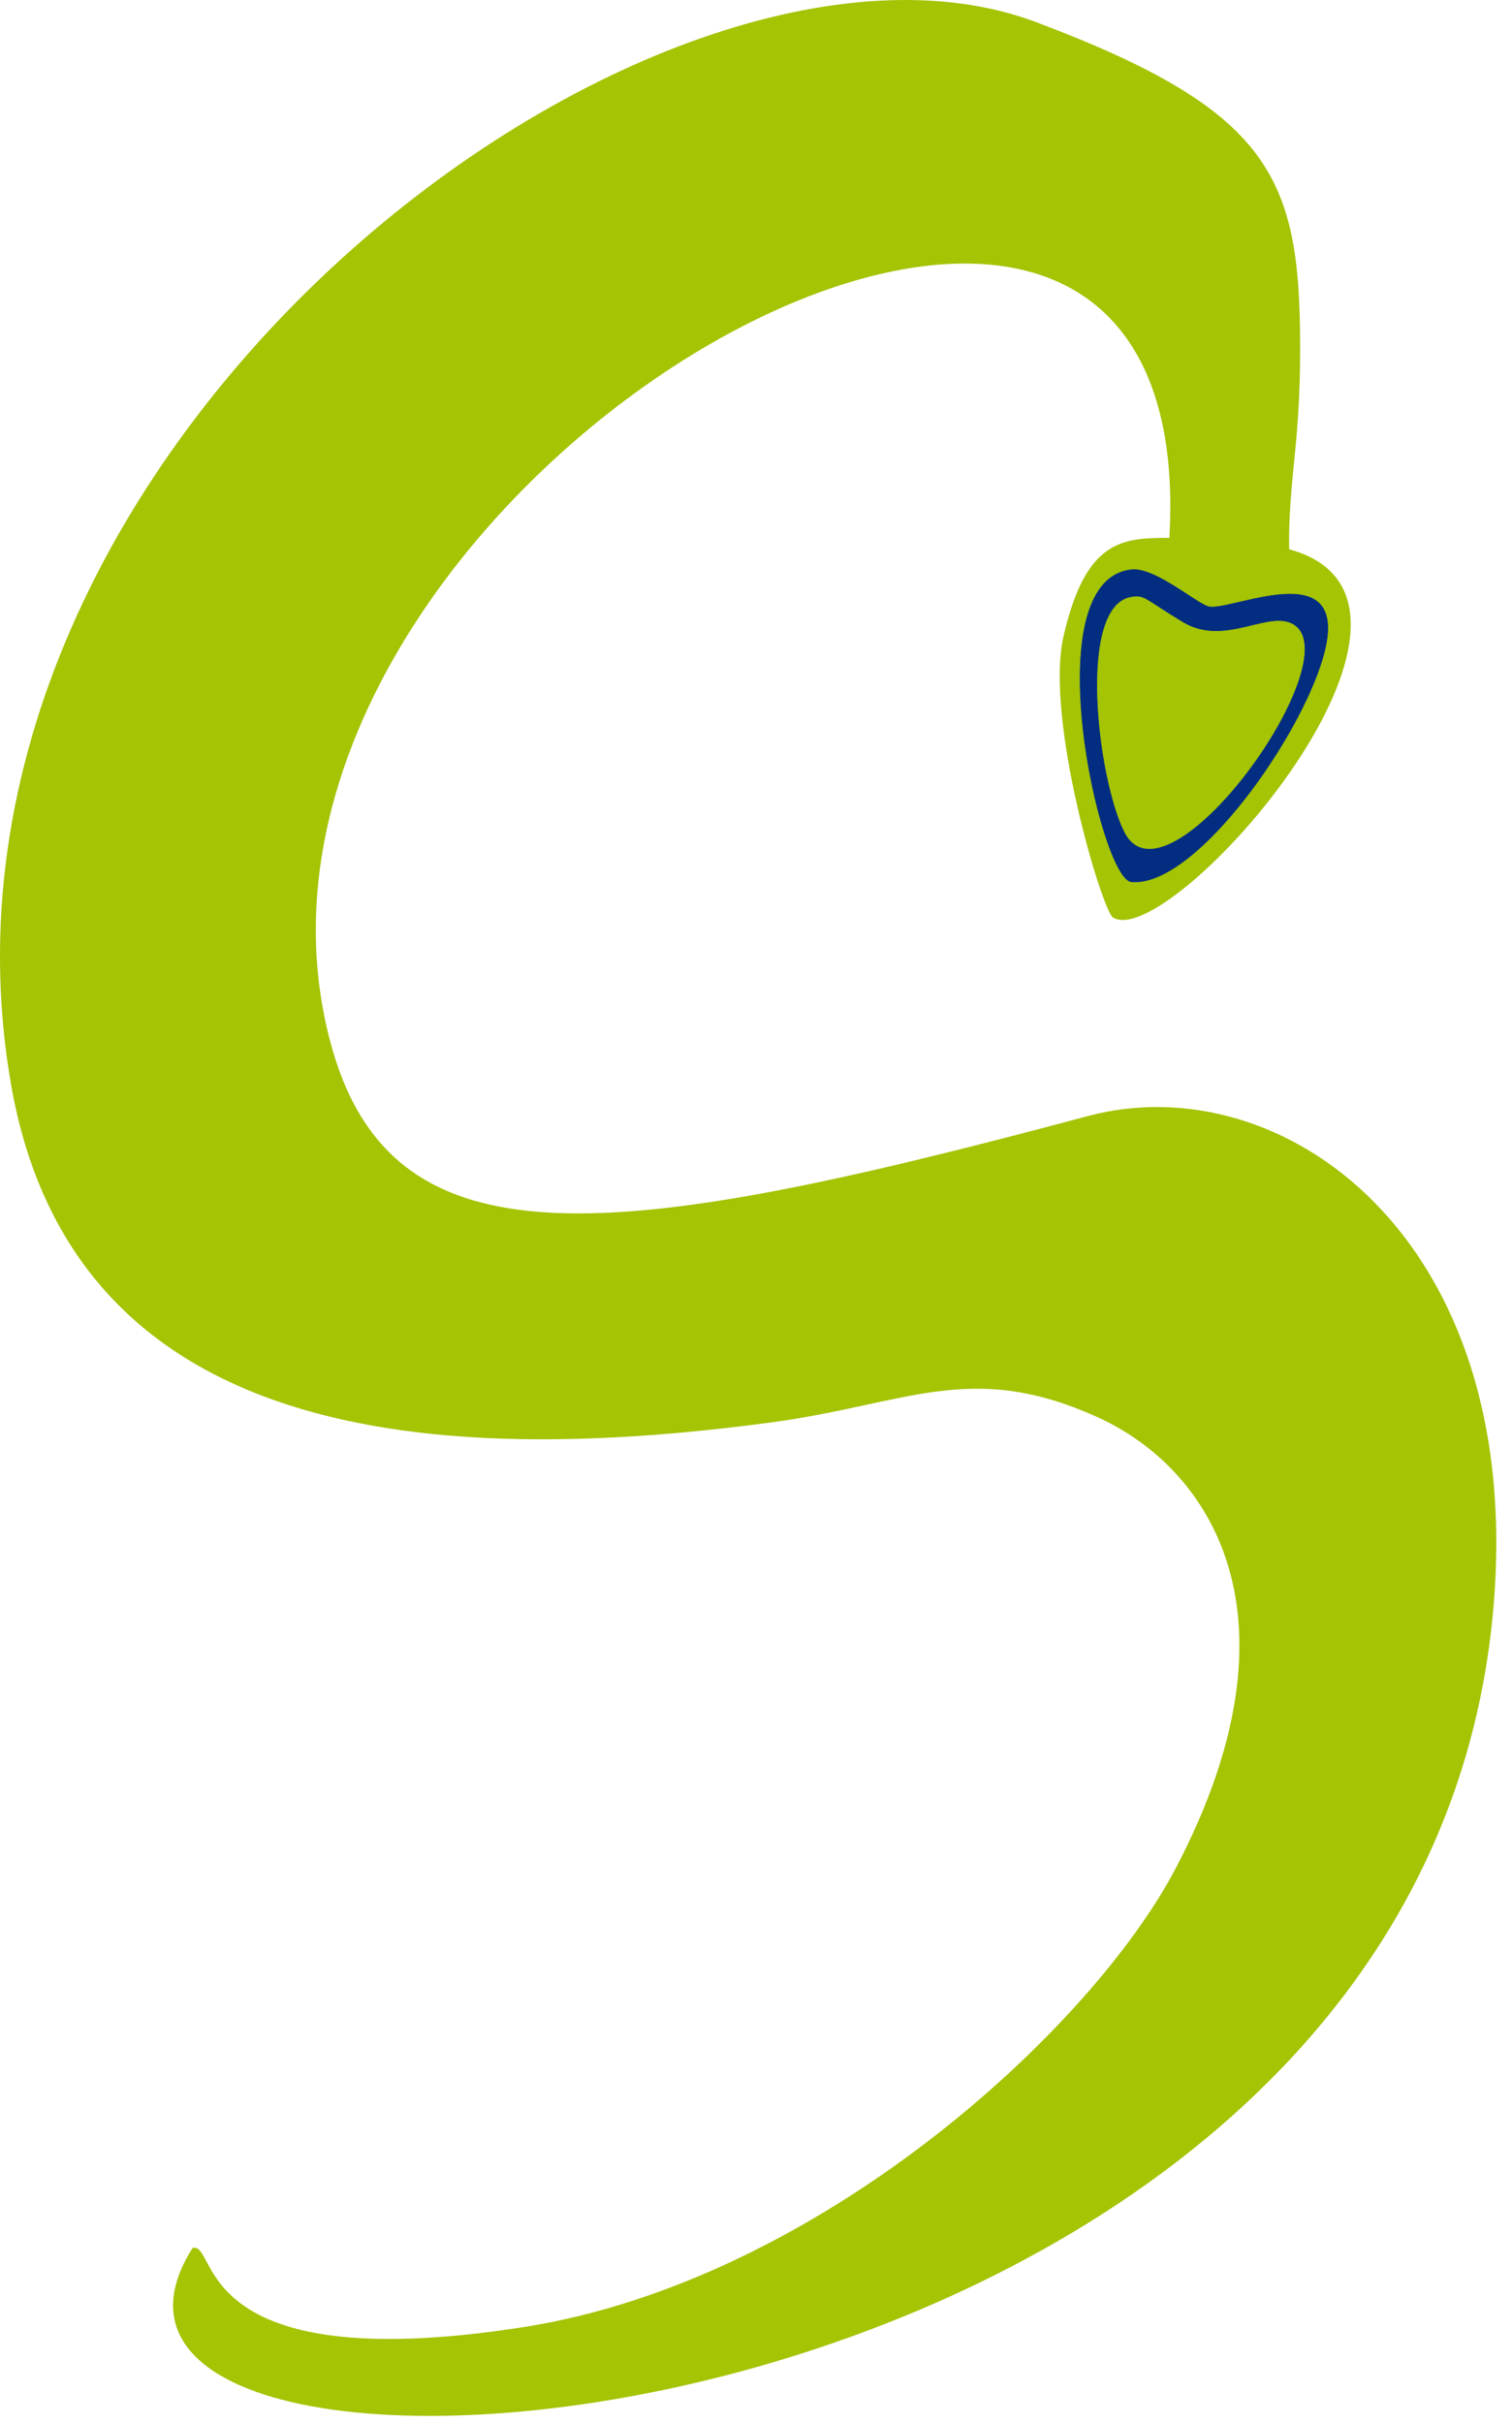 <svg xmlns="http://www.w3.org/2000/svg" xmlns:xlink="http://www.w3.org/1999/xlink" width="93px" height="149px" viewBox="0 0 93 149"><title>Group 4</title><g id="Page-accueil" stroke="none" stroke-width="1" fill="none" fill-rule="evenodd"><g id="Extra-Large" transform="translate(-66, -2661)"><g id="Group-2" transform="translate(-1, 2661)"><g id="Group" transform="translate(0, -0)"><g id="Group-4" transform="translate(67, 0)"><path d="M11.843,138.228 C13.452,137.765 11.568,146.319 32.202,143.089 C50.301,140.255 67.091,124.832 72.313,114.883 C80.503,99.279 74.36,90.26 67.549,87.159 C59.695,83.584 55.797,86.348 47.368,87.471 C26.832,90.206 4.502,88.814 0.669,66.625 C-6.126,27.284 40.514,-7.369 63.724,1.36 C78.697,6.99 80.068,11.202 79.962,22.408 C79.949,23.759 79.879,25.24 79.748,26.804 C79.568,28.937 79.246,31.209 79.295,33.775 C91.061,36.97 71.961,58.587 68.454,56.414 C67.801,56.01 64.248,44.213 65.416,39.125 C66.757,33.28 68.94,33.05 71.927,33.077 C74.132,-5.585 11.595,29.714 20.247,63.797 C23.911,78.229 37.551,76.484 66.906,68.626 C78.808,65.439 93.798,76.014 91.864,98.775 C87.337,152.062 -0.558,157.82 11.843,138.228 Z" id="Fill-1" fill="#A4C404"></path><path d="M69.584,54.217 C67.692,54.036 63.547,35.662 69.605,35.031 C71.057,34.879 73.677,37.186 74.368,37.312 C75.866,37.585 83.61,33.758 81.212,40.921 C79.465,46.14 73.297,54.572 69.584,54.217 Z M69.601,36.683 C66.179,37.201 67.503,47.953 69.146,51.179 C71.87,56.532 83.915,39.521 79.179,38.219 C77.639,37.795 75.128,39.657 72.774,38.242 C70.386,36.806 70.442,36.556 69.601,36.683 Z" id="Fill-2" fill="#032D81"></path><path d="M69.584,54.217 C67.692,54.036 63.547,35.662 69.605,35.031 C71.057,34.879 73.677,37.186 74.368,37.312 C75.866,37.585 83.61,33.758 81.212,40.921 C79.465,46.14 73.297,54.572 69.584,54.217 Z M69.601,36.683 C66.179,37.201 67.503,47.953 69.146,51.179 C71.87,56.532 83.915,39.521 79.179,38.219 C77.639,37.795 75.128,39.657 72.774,38.242 C70.386,36.806 70.442,36.556 69.601,36.683 Z" id="Stroke-3" stroke="#032D81" stroke-width="0.036" stroke-linejoin="round"></path></g></g></g></g></g></svg>